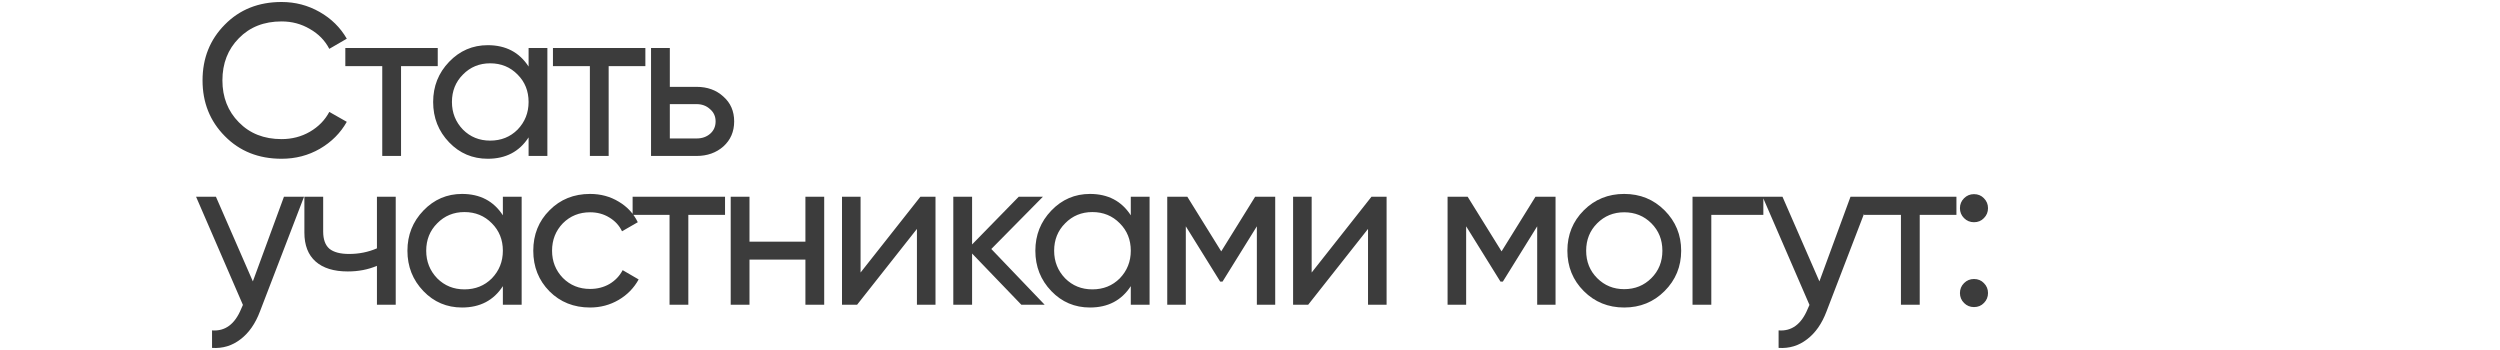 <?xml version="1.0" encoding="UTF-8"?> <svg xmlns="http://www.w3.org/2000/svg" width="1042" height="146" viewBox="0 0 1042 146" fill="none"><path d="M117.36 66.17C107.76 66.17 99.87 63.02 93.69 56.72C87.51 50.48 84.42 42.74 84.42 33.5C84.42 24.26 87.51 16.52 93.69 10.28C99.87 3.98 107.76 0.83 117.36 0.83C123.06 0.83 128.34 2.21 133.2 4.97C138.06 7.73 141.84 11.45 144.54 16.13L137.25 20.36C135.45 16.88 132.75 14.12 129.15 12.08C125.61 9.98 121.68 8.93 117.36 8.93C110.04 8.93 104.1 11.27 99.54 15.95C94.98 20.57 92.7 26.42 92.7 33.5C92.7 40.52 94.98 46.34 99.54 50.96C104.1 55.64 110.04 57.98 117.36 57.98C121.68 57.98 125.61 56.96 129.15 54.92C132.75 52.82 135.45 50.06 137.25 46.64L144.54 50.78C141.9 55.46 138.15 59.21 133.29 62.03C128.49 64.79 123.18 66.17 117.36 66.17ZM143.933 20H182.453V27.56H167.153V65H159.323V27.56H143.933V20ZM220.317 27.74V20H228.147V65H220.317V57.26C216.477 63.2 210.807 66.17 203.307 66.17C196.947 66.17 191.577 63.89 187.197 59.33C182.757 54.71 180.537 49.1 180.537 42.5C180.537 35.96 182.757 30.38 187.197 25.76C191.637 21.14 197.007 18.83 203.307 18.83C210.807 18.83 216.477 21.8 220.317 27.74ZM204.297 58.61C208.857 58.61 212.667 57.08 215.727 54.02C218.787 50.84 220.317 47 220.317 42.5C220.317 37.94 218.787 34.13 215.727 31.07C212.667 27.95 208.857 26.39 204.297 26.39C199.797 26.39 196.017 27.95 192.957 31.07C189.897 34.13 188.367 37.94 188.367 42.5C188.367 47 189.897 50.84 192.957 54.02C196.017 57.08 199.797 58.61 204.297 58.61ZM230.47 20H268.99V27.56H253.69V65H245.86V27.56H230.47V20ZM279.182 36.2H290.342C294.842 36.2 298.562 37.55 301.502 40.25C304.502 42.89 306.002 46.34 306.002 50.6C306.002 54.86 304.502 58.34 301.502 61.04C298.502 63.68 294.782 65 290.342 65H271.352V20H279.182V36.2ZM279.182 57.71H290.342C292.622 57.71 294.512 57.05 296.012 55.73C297.512 54.41 298.262 52.7 298.262 50.6C298.262 48.5 297.482 46.79 295.922 45.47C294.422 44.09 292.562 43.4 290.342 43.4H279.182V57.71ZM639.98 82H648.35V127H640.7V94.33L626.39 117.37H625.4L611.09 94.33V127H603.35V82H611.72L625.85 104.77L639.98 82ZM693.783 121.33C689.223 125.89 683.613 128.17 676.953 128.17C670.293 128.17 664.683 125.89 660.123 121.33C655.563 116.77 653.283 111.16 653.283 104.5C653.283 97.84 655.563 92.23 660.123 87.67C664.683 83.11 670.293 80.83 676.953 80.83C683.613 80.83 689.223 83.11 693.783 87.67C698.403 92.29 700.713 97.9 700.713 104.5C700.713 111.1 698.403 116.71 693.783 121.33ZM676.953 120.52C681.453 120.52 685.233 118.99 688.293 115.93C691.353 112.87 692.883 109.06 692.883 104.5C692.883 99.94 691.353 96.13 688.293 93.07C685.233 90.01 681.453 88.48 676.953 88.48C672.513 88.48 668.763 90.01 665.703 93.07C662.643 96.13 661.113 99.94 661.113 104.5C661.113 109.06 662.643 112.87 665.703 115.93C668.763 118.99 672.513 120.52 676.953 120.52ZM705.444 82H734.964V89.56H713.274V127H705.444V82ZM758.329 117.28L771.289 82H779.659L761.299 129.79C759.379 134.89 756.679 138.76 753.199 141.4C749.719 144.1 745.759 145.3 741.319 145V137.71C746.779 138.13 750.829 135.13 753.469 128.71L754.189 127.09L734.659 82H742.939L758.329 117.28ZM776.921 82H815.441V89.56H800.141V127H792.311V89.56H776.921V82ZM822.753 92.62C821.133 92.62 819.753 92.05 818.613 90.91C817.473 89.77 816.903 88.39 816.903 86.77C816.903 85.15 817.473 83.77 818.613 82.63C819.753 81.49 821.133 80.92 822.753 80.92C824.433 80.92 825.813 81.49 826.893 82.63C828.033 83.77 828.603 85.15 828.603 86.77C828.603 88.39 828.033 89.77 826.893 90.91C825.813 92.05 824.433 92.62 822.753 92.62ZM822.753 127.99C821.133 127.99 819.753 127.42 818.613 126.28C817.473 125.14 816.903 123.76 816.903 122.14C816.903 120.52 817.473 119.14 818.613 118C819.753 116.86 821.133 116.29 822.753 116.29C824.433 116.29 825.813 116.86 826.893 118C828.033 119.14 828.603 120.52 828.603 122.14C828.603 123.76 828.033 125.14 826.893 126.28C825.813 127.42 824.433 127.99 822.753 127.99Z" fill="#3C3C3C"></path><path d="M105.39 117.28L118.35 82H126.72L108.36 129.79C106.44 134.89 103.74 138.76 100.26 141.4C96.78 144.1 92.82 145.3 88.38 145V137.71C93.84 138.13 97.89 135.13 100.53 128.71L101.25 127.09L81.72 82H90L105.39 117.28ZM157.108 103.51V82H164.938V127H157.108V110.8C153.448 112.36 149.398 113.14 144.958 113.14C139.138 113.14 134.668 111.76 131.548 109C128.428 106.24 126.868 102.22 126.868 96.94V82H134.698V96.49C134.698 99.79 135.568 102.19 137.308 103.69C139.108 105.13 141.838 105.85 145.498 105.85C149.638 105.85 153.508 105.07 157.108 103.51ZM209.595 89.74V82H217.425V127H209.595V119.26C205.755 125.2 200.085 128.17 192.585 128.17C186.225 128.17 180.855 125.89 176.475 121.33C172.035 116.71 169.815 111.1 169.815 104.5C169.815 97.96 172.035 92.38 176.475 87.76C180.915 83.14 186.285 80.83 192.585 80.83C200.085 80.83 205.755 83.8 209.595 89.74ZM193.575 120.61C198.135 120.61 201.945 119.08 205.005 116.02C208.065 112.84 209.595 109 209.595 104.5C209.595 99.94 208.065 96.13 205.005 93.07C201.945 89.95 198.135 88.39 193.575 88.39C189.075 88.39 185.295 89.95 182.235 93.07C179.175 96.13 177.645 99.94 177.645 104.5C177.645 109 179.175 112.84 182.235 116.02C185.295 119.08 189.075 120.61 193.575 120.61ZM245.938 128.17C239.158 128.17 233.518 125.92 229.018 121.42C224.518 116.86 222.268 111.22 222.268 104.5C222.268 97.78 224.518 92.17 229.018 87.67C233.518 83.11 239.158 80.83 245.938 80.83C250.378 80.83 254.368 81.91 257.908 84.07C261.448 86.17 264.088 89.02 265.828 92.62L259.258 96.4C258.118 94 256.348 92.08 253.948 90.64C251.608 89.2 248.938 88.48 245.938 88.48C241.438 88.48 237.658 90.01 234.598 93.07C231.598 96.19 230.098 100 230.098 104.5C230.098 108.94 231.598 112.72 234.598 115.84C237.658 118.9 241.438 120.43 245.938 120.43C248.938 120.43 251.638 119.74 254.038 118.36C256.438 116.92 258.268 115 259.528 112.6L266.188 116.47C264.208 120.07 261.418 122.92 257.818 125.02C254.218 127.12 250.258 128.17 245.938 128.17ZM263.675 82H302.195V89.56H286.895V127H279.065V89.56H263.675V82ZM335.697 100.72V82H343.527V127H335.697V108.19H312.387V127H304.557V82H312.387V100.72H335.697ZM358.686 113.59L383.616 82H389.916V127H382.176V95.41L357.246 127H350.946V82H358.686V113.59ZM413.175 103.78L435.405 127H425.685L405.165 105.67V127H397.335V82H405.165V101.89L424.605 82H434.685L413.175 103.78ZM471.315 89.74V82H479.145V127H471.315V119.26C467.475 125.2 461.805 128.17 454.305 128.17C447.945 128.17 442.575 125.89 438.195 121.33C433.755 116.71 431.535 111.1 431.535 104.5C431.535 97.96 433.755 92.38 438.195 87.76C442.635 83.14 448.005 80.83 454.305 80.83C461.805 80.83 467.475 83.8 471.315 89.74ZM455.295 120.61C459.855 120.61 463.665 119.08 466.725 116.02C469.785 112.84 471.315 109 471.315 104.5C471.315 99.94 469.785 96.13 466.725 93.07C463.665 89.95 459.855 88.39 455.295 88.39C450.795 88.39 447.015 89.95 443.955 93.07C440.895 96.13 439.365 99.94 439.365 104.5C439.365 109 440.895 112.84 443.955 116.02C447.015 119.08 450.795 120.61 455.295 120.61ZM523.138 82H531.508V127H523.858V94.33L509.548 117.37H508.558L494.248 94.33V127H486.508V82H494.878L509.008 104.77L523.138 82ZM546.701 113.59L571.631 82H577.931V127H570.191V95.41L545.261 127H538.961V82H546.701V113.59Z" fill="#3C3C3C"></path></svg> 